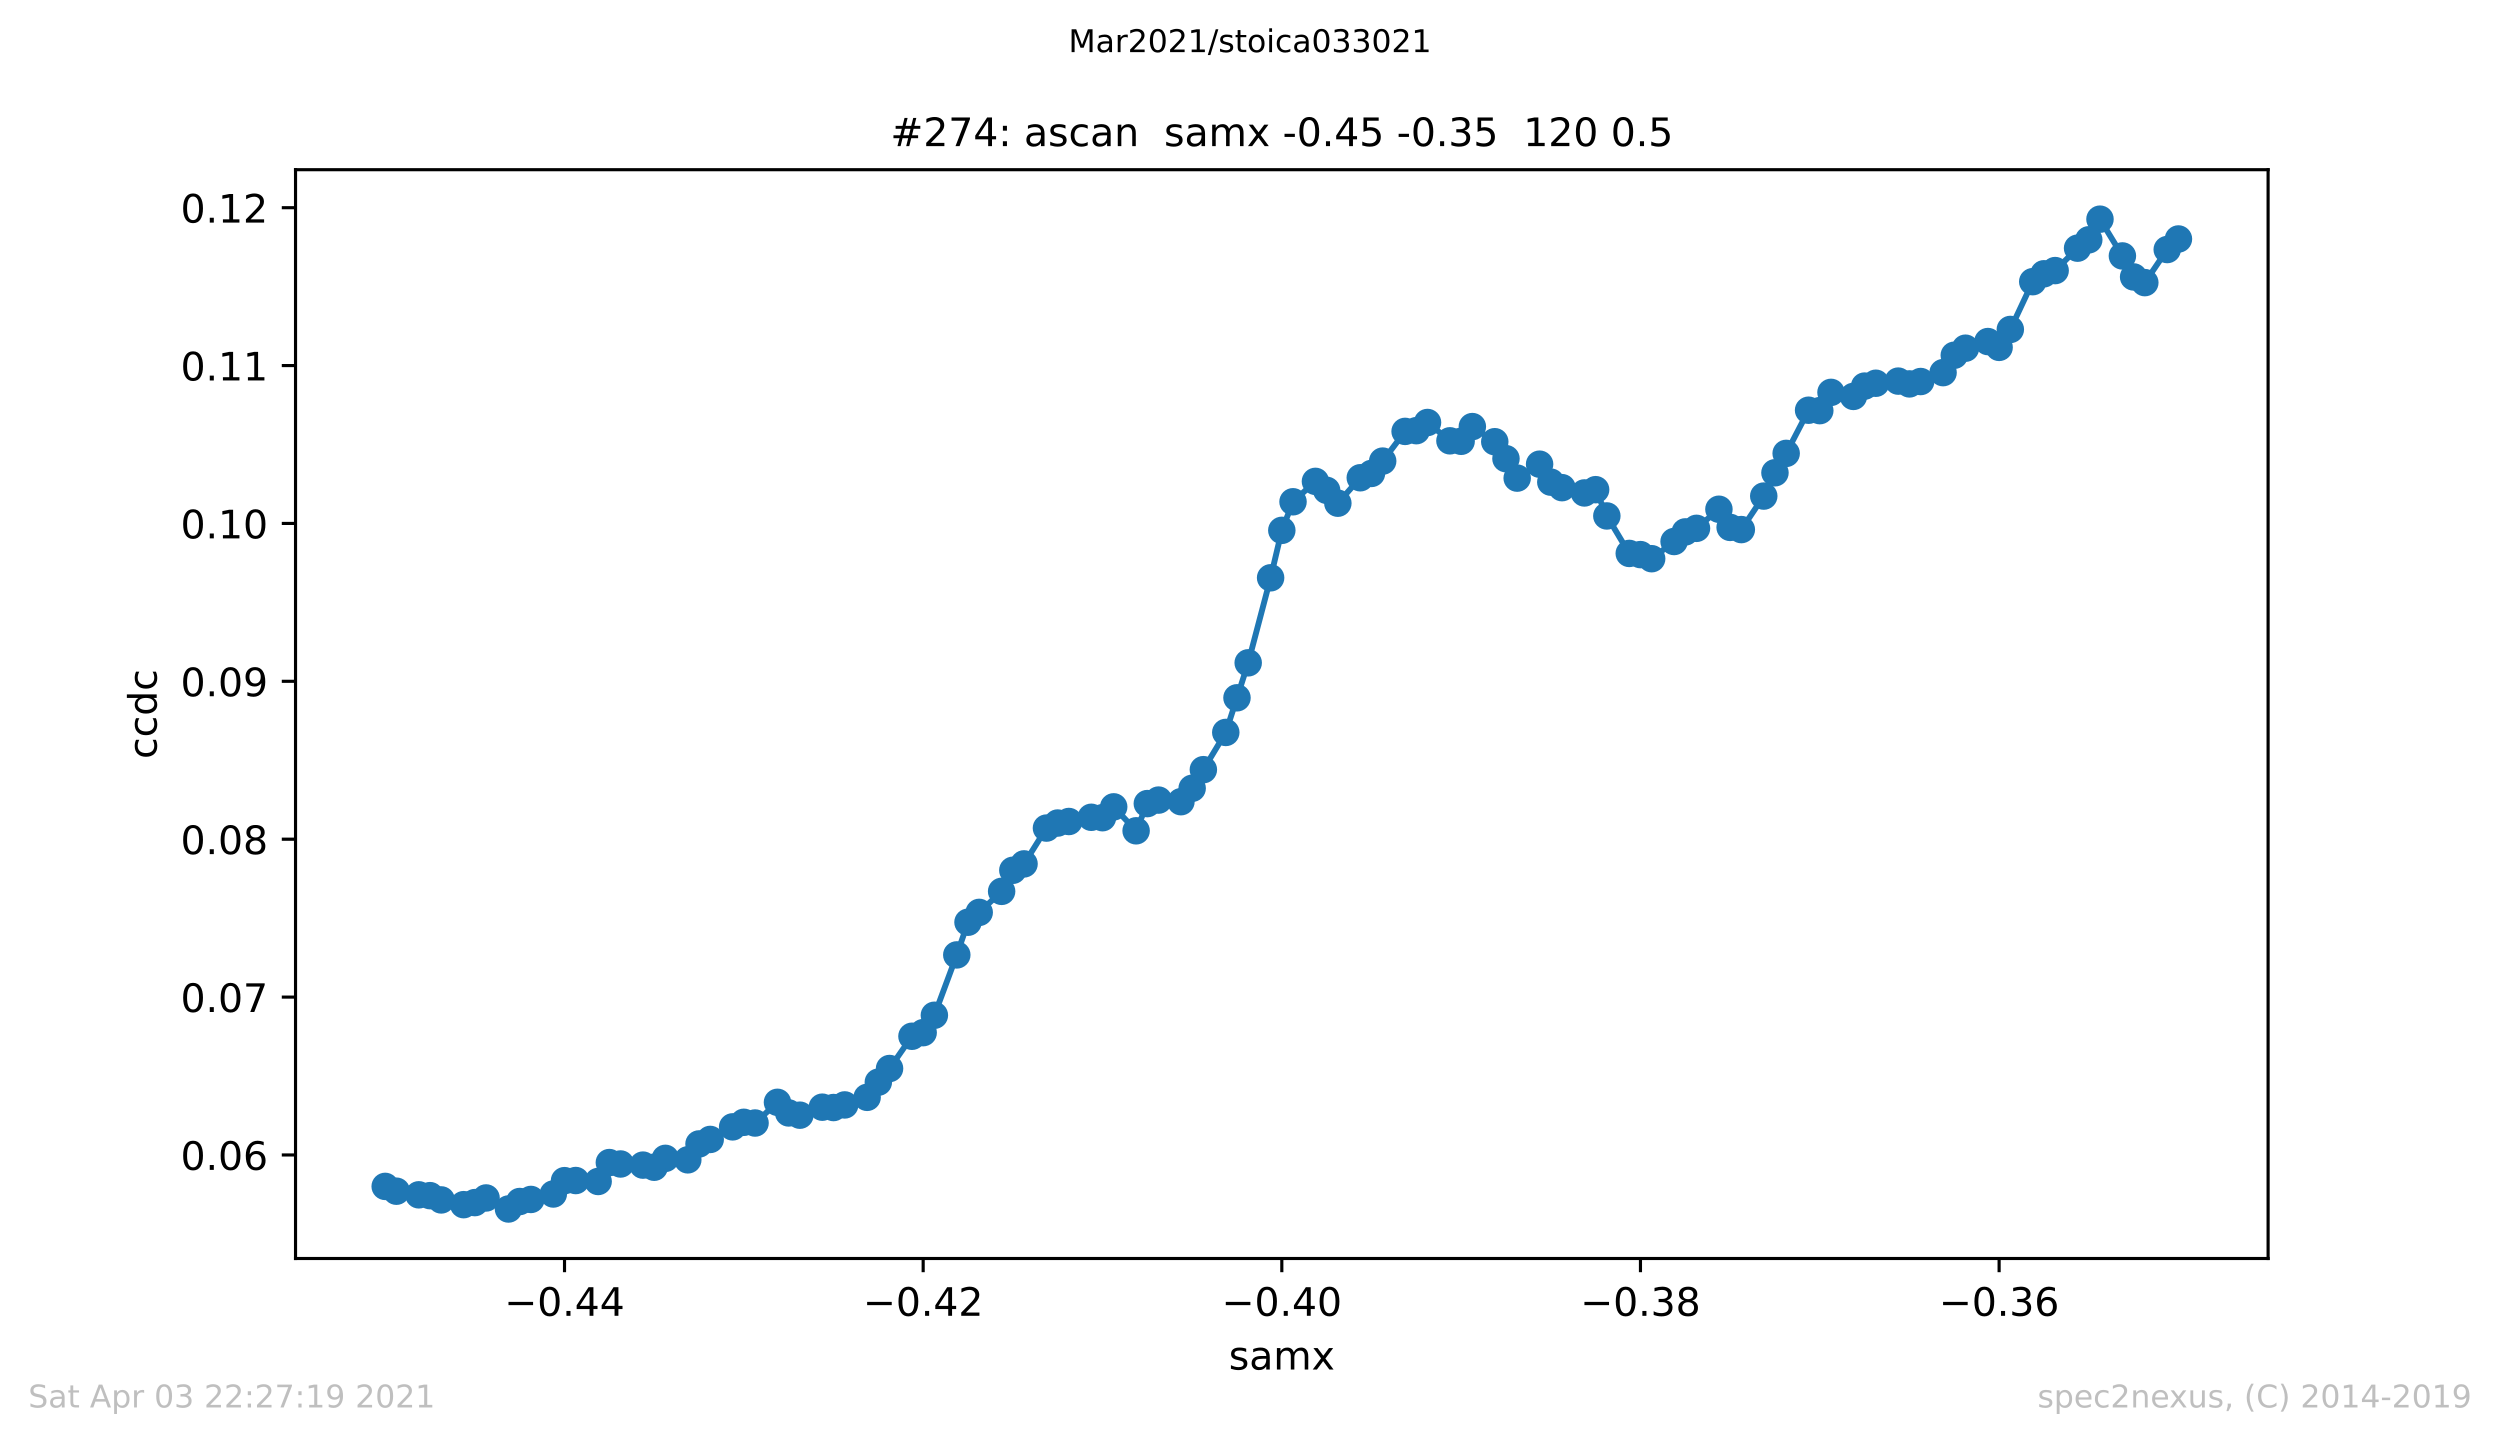 <?xml version="1.0" encoding="utf-8" standalone="no"?>
<!DOCTYPE svg PUBLIC "-//W3C//DTD SVG 1.1//EN"
  "http://www.w3.org/Graphics/SVG/1.1/DTD/svg11.dtd">
<!-- Created with matplotlib (https://matplotlib.org/) -->
<svg height="367.2pt" version="1.1" viewBox="0 0 636.48 367.2" width="636.48pt" xmlns="http://www.w3.org/2000/svg" xmlns:xlink="http://www.w3.org/1999/xlink">
 <defs>
  <style type="text/css">*{stroke-linecap:butt;stroke-linejoin:round;}</style>
 </defs>
 <g id="figure_1">
  <g id="patch_1">
   <path d="M 0 367.2 
L 636.48 367.2 
L 636.48 0 
L 0 0 
z
" style="fill:#ffffff;"/>
  </g>
  <g id="axes_1">
   <g id="patch_2">
    <path d="M 75.24 320.4 
L 577.44 320.4 
L 577.44 43.2 
L 75.24 43.2 
z
" style="fill:#ffffff;"/>
   </g>
   <g id="matplotlib.axis_1">
    <g id="xtick_1">
     <g id="line2d_1">
      <defs>
       <path d="M 0 0 
L 0 3.5 
" id="m25c00788dc" style="stroke:#000000;stroke-width:0.8;"/>
      </defs>
      <g>
       <use style="stroke:#000000;stroke-width:0.8;" x="143.722" xlink:href="#m25c00788dc" y="320.4"/>
      </g>
     </g>
     <g id="text_1">
      <!-- −0.44 -->
      <g transform="translate(128.399 334.998)scale(0.1 -0.1)">
       <defs>
        <path d="M 10.594 35.5 
L 73.188 35.5 
L 73.188 27.203 
L 10.594 27.203 
z
" id="DejaVuSans-8722"/>
        <path d="M 31.781 66.406 
Q 24.172 66.406 20.328 58.906 
Q 16.5 51.422 16.5 36.375 
Q 16.5 21.391 20.328 13.891 
Q 24.172 6.391 31.781 6.391 
Q 39.453 6.391 43.281 13.891 
Q 47.125 21.391 47.125 36.375 
Q 47.125 51.422 43.281 58.906 
Q 39.453 66.406 31.781 66.406 
z
M 31.781 74.219 
Q 44.047 74.219 50.516 64.516 
Q 56.984 54.828 56.984 36.375 
Q 56.984 17.969 50.516 8.266 
Q 44.047 -1.422 31.781 -1.422 
Q 19.531 -1.422 13.062 8.266 
Q 6.594 17.969 6.594 36.375 
Q 6.594 54.828 13.062 64.516 
Q 19.531 74.219 31.781 74.219 
z
" id="DejaVuSans-48"/>
        <path d="M 10.688 12.406 
L 21 12.406 
L 21 0 
L 10.688 0 
z
" id="DejaVuSans-46"/>
        <path d="M 37.797 64.312 
L 12.891 25.391 
L 37.797 25.391 
z
M 35.203 72.906 
L 47.609 72.906 
L 47.609 25.391 
L 58.016 25.391 
L 58.016 17.188 
L 47.609 17.188 
L 47.609 0 
L 37.797 0 
L 37.797 17.188 
L 4.891 17.188 
L 4.891 26.703 
z
" id="DejaVuSans-52"/>
       </defs>
       <use xlink:href="#DejaVuSans-8722"/>
       <use x="83.789" xlink:href="#DejaVuSans-48"/>
       <use x="147.412" xlink:href="#DejaVuSans-46"/>
       <use x="179.199" xlink:href="#DejaVuSans-52"/>
       <use x="242.822" xlink:href="#DejaVuSans-52"/>
      </g>
     </g>
    </g>
    <g id="xtick_2">
     <g id="line2d_2">
      <g>
       <use style="stroke:#000000;stroke-width:0.8;" x="235.031" xlink:href="#m25c00788dc" y="320.4"/>
      </g>
     </g>
     <g id="text_2">
      <!-- −0.42 -->
      <g transform="translate(219.708 334.998)scale(0.1 -0.1)">
       <defs>
        <path d="M 19.188 8.297 
L 53.609 8.297 
L 53.609 0 
L 7.328 0 
L 7.328 8.297 
Q 12.938 14.109 22.625 23.891 
Q 32.328 33.688 34.812 36.531 
Q 39.547 41.844 41.422 45.531 
Q 43.312 49.219 43.312 52.781 
Q 43.312 58.594 39.234 62.25 
Q 35.156 65.922 28.609 65.922 
Q 23.969 65.922 18.812 64.312 
Q 13.672 62.703 7.812 59.422 
L 7.812 69.391 
Q 13.766 71.781 18.938 73 
Q 24.125 74.219 28.422 74.219 
Q 39.75 74.219 46.484 68.547 
Q 53.219 62.891 53.219 53.422 
Q 53.219 48.922 51.531 44.891 
Q 49.859 40.875 45.406 35.406 
Q 44.188 33.984 37.641 27.219 
Q 31.109 20.453 19.188 8.297 
z
" id="DejaVuSans-50"/>
       </defs>
       <use xlink:href="#DejaVuSans-8722"/>
       <use x="83.789" xlink:href="#DejaVuSans-48"/>
       <use x="147.412" xlink:href="#DejaVuSans-46"/>
       <use x="179.199" xlink:href="#DejaVuSans-52"/>
       <use x="242.822" xlink:href="#DejaVuSans-50"/>
      </g>
     </g>
    </g>
    <g id="xtick_3">
     <g id="line2d_3">
      <g>
       <use style="stroke:#000000;stroke-width:0.8;" x="326.34" xlink:href="#m25c00788dc" y="320.4"/>
      </g>
     </g>
     <g id="text_3">
      <!-- −0.40 -->
      <g transform="translate(311.017 334.998)scale(0.1 -0.1)">
       <use xlink:href="#DejaVuSans-8722"/>
       <use x="83.789" xlink:href="#DejaVuSans-48"/>
       <use x="147.412" xlink:href="#DejaVuSans-46"/>
       <use x="179.199" xlink:href="#DejaVuSans-52"/>
       <use x="242.822" xlink:href="#DejaVuSans-48"/>
      </g>
     </g>
    </g>
    <g id="xtick_4">
     <g id="line2d_4">
      <g>
       <use style="stroke:#000000;stroke-width:0.8;" x="417.649" xlink:href="#m25c00788dc" y="320.4"/>
      </g>
     </g>
     <g id="text_4">
      <!-- −0.38 -->
      <g transform="translate(402.326 334.998)scale(0.1 -0.1)">
       <defs>
        <path d="M 40.578 39.312 
Q 47.656 37.797 51.625 33 
Q 55.609 28.219 55.609 21.188 
Q 55.609 10.406 48.188 4.484 
Q 40.766 -1.422 27.094 -1.422 
Q 22.516 -1.422 17.656 -0.516 
Q 12.797 0.391 7.625 2.203 
L 7.625 11.719 
Q 11.719 9.328 16.594 8.109 
Q 21.484 6.891 26.812 6.891 
Q 36.078 6.891 40.938 10.547 
Q 45.797 14.203 45.797 21.188 
Q 45.797 27.641 41.281 31.266 
Q 36.766 34.906 28.719 34.906 
L 20.219 34.906 
L 20.219 43.016 
L 29.109 43.016 
Q 36.375 43.016 40.234 45.922 
Q 44.094 48.828 44.094 54.297 
Q 44.094 59.906 40.109 62.906 
Q 36.141 65.922 28.719 65.922 
Q 24.656 65.922 20.016 65.031 
Q 15.375 64.156 9.812 62.312 
L 9.812 71.094 
Q 15.438 72.656 20.344 73.438 
Q 25.25 74.219 29.594 74.219 
Q 40.828 74.219 47.359 69.109 
Q 53.906 64.016 53.906 55.328 
Q 53.906 49.266 50.438 45.094 
Q 46.969 40.922 40.578 39.312 
z
" id="DejaVuSans-51"/>
        <path d="M 31.781 34.625 
Q 24.75 34.625 20.719 30.859 
Q 16.703 27.094 16.703 20.516 
Q 16.703 13.922 20.719 10.156 
Q 24.75 6.391 31.781 6.391 
Q 38.812 6.391 42.859 10.172 
Q 46.922 13.969 46.922 20.516 
Q 46.922 27.094 42.891 30.859 
Q 38.875 34.625 31.781 34.625 
z
M 21.922 38.812 
Q 15.578 40.375 12.031 44.719 
Q 8.5 49.078 8.5 55.328 
Q 8.5 64.062 14.719 69.141 
Q 20.953 74.219 31.781 74.219 
Q 42.672 74.219 48.875 69.141 
Q 55.078 64.062 55.078 55.328 
Q 55.078 49.078 51.531 44.719 
Q 48 40.375 41.703 38.812 
Q 48.828 37.156 52.797 32.312 
Q 56.781 27.484 56.781 20.516 
Q 56.781 9.906 50.312 4.234 
Q 43.844 -1.422 31.781 -1.422 
Q 19.734 -1.422 13.25 4.234 
Q 6.781 9.906 6.781 20.516 
Q 6.781 27.484 10.781 32.312 
Q 14.797 37.156 21.922 38.812 
z
M 18.312 54.391 
Q 18.312 48.734 21.844 45.562 
Q 25.391 42.391 31.781 42.391 
Q 38.141 42.391 41.719 45.562 
Q 45.312 48.734 45.312 54.391 
Q 45.312 60.062 41.719 63.234 
Q 38.141 66.406 31.781 66.406 
Q 25.391 66.406 21.844 63.234 
Q 18.312 60.062 18.312 54.391 
z
" id="DejaVuSans-56"/>
       </defs>
       <use xlink:href="#DejaVuSans-8722"/>
       <use x="83.789" xlink:href="#DejaVuSans-48"/>
       <use x="147.412" xlink:href="#DejaVuSans-46"/>
       <use x="179.199" xlink:href="#DejaVuSans-51"/>
       <use x="242.822" xlink:href="#DejaVuSans-56"/>
      </g>
     </g>
    </g>
    <g id="xtick_5">
     <g id="line2d_5">
      <g>
       <use style="stroke:#000000;stroke-width:0.8;" x="508.958" xlink:href="#m25c00788dc" y="320.4"/>
      </g>
     </g>
     <g id="text_5">
      <!-- −0.36 -->
      <g transform="translate(493.636 334.998)scale(0.1 -0.1)">
       <defs>
        <path d="M 33.016 40.375 
Q 26.375 40.375 22.484 35.828 
Q 18.609 31.297 18.609 23.391 
Q 18.609 15.531 22.484 10.953 
Q 26.375 6.391 33.016 6.391 
Q 39.656 6.391 43.531 10.953 
Q 47.406 15.531 47.406 23.391 
Q 47.406 31.297 43.531 35.828 
Q 39.656 40.375 33.016 40.375 
z
M 52.594 71.297 
L 52.594 62.312 
Q 48.875 64.062 45.094 64.984 
Q 41.312 65.922 37.594 65.922 
Q 27.828 65.922 22.672 59.328 
Q 17.531 52.734 16.797 39.406 
Q 19.672 43.656 24.016 45.922 
Q 28.375 48.188 33.594 48.188 
Q 44.578 48.188 50.953 41.516 
Q 57.328 34.859 57.328 23.391 
Q 57.328 12.156 50.688 5.359 
Q 44.047 -1.422 33.016 -1.422 
Q 20.359 -1.422 13.672 8.266 
Q 6.984 17.969 6.984 36.375 
Q 6.984 53.656 15.188 63.938 
Q 23.391 74.219 37.203 74.219 
Q 40.922 74.219 44.703 73.484 
Q 48.484 72.75 52.594 71.297 
z
" id="DejaVuSans-54"/>
       </defs>
       <use xlink:href="#DejaVuSans-8722"/>
       <use x="83.789" xlink:href="#DejaVuSans-48"/>
       <use x="147.412" xlink:href="#DejaVuSans-46"/>
       <use x="179.199" xlink:href="#DejaVuSans-51"/>
       <use x="242.822" xlink:href="#DejaVuSans-54"/>
      </g>
     </g>
    </g>
    <g id="text_6">
     <!-- samx -->
     <g transform="translate(312.842 348.677)scale(0.1 -0.1)">
      <defs>
       <path d="M 44.281 53.078 
L 44.281 44.578 
Q 40.484 46.531 36.375 47.5 
Q 32.281 48.484 27.875 48.484 
Q 21.188 48.484 17.844 46.438 
Q 14.5 44.391 14.5 40.281 
Q 14.5 37.156 16.891 35.375 
Q 19.281 33.594 26.516 31.984 
L 29.594 31.297 
Q 39.156 29.25 43.188 25.516 
Q 47.219 21.781 47.219 15.094 
Q 47.219 7.469 41.188 3.016 
Q 35.156 -1.422 24.609 -1.422 
Q 20.219 -1.422 15.453 -0.562 
Q 10.688 0.297 5.422 2 
L 5.422 11.281 
Q 10.406 8.688 15.234 7.391 
Q 20.062 6.109 24.812 6.109 
Q 31.156 6.109 34.562 8.281 
Q 37.984 10.453 37.984 14.406 
Q 37.984 18.062 35.516 20.016 
Q 33.062 21.969 24.703 23.781 
L 21.578 24.516 
Q 13.234 26.266 9.516 29.906 
Q 5.812 33.547 5.812 39.891 
Q 5.812 47.609 11.281 51.797 
Q 16.75 56 26.812 56 
Q 31.781 56 36.172 55.266 
Q 40.578 54.547 44.281 53.078 
z
" id="DejaVuSans-115"/>
       <path d="M 34.281 27.484 
Q 23.391 27.484 19.188 25 
Q 14.984 22.516 14.984 16.5 
Q 14.984 11.719 18.141 8.906 
Q 21.297 6.109 26.703 6.109 
Q 34.188 6.109 38.703 11.406 
Q 43.219 16.703 43.219 25.484 
L 43.219 27.484 
z
M 52.203 31.203 
L 52.203 0 
L 43.219 0 
L 43.219 8.297 
Q 40.141 3.328 35.547 0.953 
Q 30.953 -1.422 24.312 -1.422 
Q 15.922 -1.422 10.953 3.297 
Q 6 8.016 6 15.922 
Q 6 25.141 12.172 29.828 
Q 18.359 34.516 30.609 34.516 
L 43.219 34.516 
L 43.219 35.406 
Q 43.219 41.609 39.141 45 
Q 35.062 48.391 27.688 48.391 
Q 23 48.391 18.547 47.266 
Q 14.109 46.141 10.016 43.891 
L 10.016 52.203 
Q 14.938 54.109 19.578 55.047 
Q 24.219 56 28.609 56 
Q 40.484 56 46.344 49.844 
Q 52.203 43.703 52.203 31.203 
z
" id="DejaVuSans-97"/>
       <path d="M 52 44.188 
Q 55.375 50.25 60.062 53.125 
Q 64.75 56 71.094 56 
Q 79.641 56 84.281 50.016 
Q 88.922 44.047 88.922 33.016 
L 88.922 0 
L 79.891 0 
L 79.891 32.719 
Q 79.891 40.578 77.094 44.375 
Q 74.312 48.188 68.609 48.188 
Q 61.625 48.188 57.562 43.547 
Q 53.516 38.922 53.516 30.906 
L 53.516 0 
L 44.484 0 
L 44.484 32.719 
Q 44.484 40.625 41.703 44.406 
Q 38.922 48.188 33.109 48.188 
Q 26.219 48.188 22.156 43.531 
Q 18.109 38.875 18.109 30.906 
L 18.109 0 
L 9.078 0 
L 9.078 54.688 
L 18.109 54.688 
L 18.109 46.188 
Q 21.188 51.219 25.484 53.609 
Q 29.781 56 35.688 56 
Q 41.656 56 45.828 52.969 
Q 50 49.953 52 44.188 
z
" id="DejaVuSans-109"/>
       <path d="M 54.891 54.688 
L 35.109 28.078 
L 55.906 0 
L 45.312 0 
L 29.391 21.484 
L 13.484 0 
L 2.875 0 
L 24.125 28.609 
L 4.688 54.688 
L 15.281 54.688 
L 29.781 35.203 
L 44.281 54.688 
z
" id="DejaVuSans-120"/>
      </defs>
      <use xlink:href="#DejaVuSans-115"/>
      <use x="52.1" xlink:href="#DejaVuSans-97"/>
      <use x="113.379" xlink:href="#DejaVuSans-109"/>
      <use x="210.791" xlink:href="#DejaVuSans-120"/>
     </g>
    </g>
   </g>
   <g id="matplotlib.axis_2">
    <g id="ytick_1">
     <g id="line2d_6">
      <defs>
       <path d="M 0 0 
L -3.5 0 
" id="m4136cb9b79" style="stroke:#000000;stroke-width:0.8;"/>
      </defs>
      <g>
       <use style="stroke:#000000;stroke-width:0.8;" x="75.24" xlink:href="#m4136cb9b79" y="294.042"/>
      </g>
     </g>
     <g id="text_7">
      <!-- 0.06 -->
      <g transform="translate(45.974 297.841)scale(0.1 -0.1)">
       <use xlink:href="#DejaVuSans-48"/>
       <use x="63.623" xlink:href="#DejaVuSans-46"/>
       <use x="95.41" xlink:href="#DejaVuSans-48"/>
       <use x="159.033" xlink:href="#DejaVuSans-54"/>
      </g>
     </g>
    </g>
    <g id="ytick_2">
     <g id="line2d_7">
      <g>
       <use style="stroke:#000000;stroke-width:0.8;" x="75.24" xlink:href="#m4136cb9b79" y="253.848"/>
      </g>
     </g>
     <g id="text_8">
      <!-- 0.07 -->
      <g transform="translate(45.974 257.647)scale(0.1 -0.1)">
       <defs>
        <path d="M 8.203 72.906 
L 55.078 72.906 
L 55.078 68.703 
L 28.609 0 
L 18.312 0 
L 43.219 64.594 
L 8.203 64.594 
z
" id="DejaVuSans-55"/>
       </defs>
       <use xlink:href="#DejaVuSans-48"/>
       <use x="63.623" xlink:href="#DejaVuSans-46"/>
       <use x="95.41" xlink:href="#DejaVuSans-48"/>
       <use x="159.033" xlink:href="#DejaVuSans-55"/>
      </g>
     </g>
    </g>
    <g id="ytick_3">
     <g id="line2d_8">
      <g>
       <use style="stroke:#000000;stroke-width:0.8;" x="75.24" xlink:href="#m4136cb9b79" y="213.653"/>
      </g>
     </g>
     <g id="text_9">
      <!-- 0.08 -->
      <g transform="translate(45.974 217.452)scale(0.1 -0.1)">
       <use xlink:href="#DejaVuSans-48"/>
       <use x="63.623" xlink:href="#DejaVuSans-46"/>
       <use x="95.41" xlink:href="#DejaVuSans-48"/>
       <use x="159.033" xlink:href="#DejaVuSans-56"/>
      </g>
     </g>
    </g>
    <g id="ytick_4">
     <g id="line2d_9">
      <g>
       <use style="stroke:#000000;stroke-width:0.8;" x="75.24" xlink:href="#m4136cb9b79" y="173.459"/>
      </g>
     </g>
     <g id="text_10">
      <!-- 0.09 -->
      <g transform="translate(45.974 177.258)scale(0.1 -0.1)">
       <defs>
        <path d="M 10.984 1.516 
L 10.984 10.5 
Q 14.703 8.734 18.5 7.812 
Q 22.312 6.891 25.984 6.891 
Q 35.75 6.891 40.891 13.453 
Q 46.047 20.016 46.781 33.406 
Q 43.953 29.203 39.594 26.953 
Q 35.25 24.703 29.984 24.703 
Q 19.047 24.703 12.672 31.312 
Q 6.297 37.938 6.297 49.422 
Q 6.297 60.641 12.938 67.422 
Q 19.578 74.219 30.609 74.219 
Q 43.266 74.219 49.922 64.516 
Q 56.594 54.828 56.594 36.375 
Q 56.594 19.141 48.406 8.859 
Q 40.234 -1.422 26.422 -1.422 
Q 22.703 -1.422 18.891 -0.688 
Q 15.094 0.047 10.984 1.516 
z
M 30.609 32.422 
Q 37.25 32.422 41.125 36.953 
Q 45.016 41.5 45.016 49.422 
Q 45.016 57.281 41.125 61.844 
Q 37.25 66.406 30.609 66.406 
Q 23.969 66.406 20.094 61.844 
Q 16.219 57.281 16.219 49.422 
Q 16.219 41.5 20.094 36.953 
Q 23.969 32.422 30.609 32.422 
z
" id="DejaVuSans-57"/>
       </defs>
       <use xlink:href="#DejaVuSans-48"/>
       <use x="63.623" xlink:href="#DejaVuSans-46"/>
       <use x="95.41" xlink:href="#DejaVuSans-48"/>
       <use x="159.033" xlink:href="#DejaVuSans-57"/>
      </g>
     </g>
    </g>
    <g id="ytick_5">
     <g id="line2d_10">
      <g>
       <use style="stroke:#000000;stroke-width:0.8;" x="75.24" xlink:href="#m4136cb9b79" y="133.264"/>
      </g>
     </g>
     <g id="text_11">
      <!-- 0.10 -->
      <g transform="translate(45.974 137.064)scale(0.1 -0.1)">
       <defs>
        <path d="M 12.406 8.297 
L 28.516 8.297 
L 28.516 63.922 
L 10.984 60.406 
L 10.984 69.391 
L 28.422 72.906 
L 38.281 72.906 
L 38.281 8.297 
L 54.391 8.297 
L 54.391 0 
L 12.406 0 
z
" id="DejaVuSans-49"/>
       </defs>
       <use xlink:href="#DejaVuSans-48"/>
       <use x="63.623" xlink:href="#DejaVuSans-46"/>
       <use x="95.41" xlink:href="#DejaVuSans-49"/>
       <use x="159.033" xlink:href="#DejaVuSans-48"/>
      </g>
     </g>
    </g>
    <g id="ytick_6">
     <g id="line2d_11">
      <g>
       <use style="stroke:#000000;stroke-width:0.8;" x="75.24" xlink:href="#m4136cb9b79" y="93.07"/>
      </g>
     </g>
     <g id="text_12">
      <!-- 0.11 -->
      <g transform="translate(45.974 96.869)scale(0.1 -0.1)">
       <use xlink:href="#DejaVuSans-48"/>
       <use x="63.623" xlink:href="#DejaVuSans-46"/>
       <use x="95.41" xlink:href="#DejaVuSans-49"/>
       <use x="159.033" xlink:href="#DejaVuSans-49"/>
      </g>
     </g>
    </g>
    <g id="ytick_7">
     <g id="line2d_12">
      <g>
       <use style="stroke:#000000;stroke-width:0.8;" x="75.24" xlink:href="#m4136cb9b79" y="52.876"/>
      </g>
     </g>
     <g id="text_13">
      <!-- 0.12 -->
      <g transform="translate(45.974 56.675)scale(0.1 -0.1)">
       <use xlink:href="#DejaVuSans-48"/>
       <use x="63.623" xlink:href="#DejaVuSans-46"/>
       <use x="95.41" xlink:href="#DejaVuSans-49"/>
       <use x="159.033" xlink:href="#DejaVuSans-50"/>
      </g>
     </g>
    </g>
    <g id="text_14">
     <!-- ccdc -->
     <g transform="translate(39.895 193.222)rotate(-90)scale(0.1 -0.1)">
      <defs>
       <path d="M 48.781 52.594 
L 48.781 44.188 
Q 44.969 46.297 41.141 47.344 
Q 37.312 48.391 33.406 48.391 
Q 24.656 48.391 19.812 42.844 
Q 14.984 37.312 14.984 27.297 
Q 14.984 17.281 19.812 11.734 
Q 24.656 6.203 33.406 6.203 
Q 37.312 6.203 41.141 7.25 
Q 44.969 8.297 48.781 10.406 
L 48.781 2.094 
Q 45.016 0.344 40.984 -0.531 
Q 36.969 -1.422 32.422 -1.422 
Q 20.062 -1.422 12.781 6.344 
Q 5.516 14.109 5.516 27.297 
Q 5.516 40.672 12.859 48.328 
Q 20.219 56 33.016 56 
Q 37.156 56 41.109 55.141 
Q 45.062 54.297 48.781 52.594 
z
" id="DejaVuSans-99"/>
       <path d="M 45.406 46.391 
L 45.406 75.984 
L 54.391 75.984 
L 54.391 0 
L 45.406 0 
L 45.406 8.203 
Q 42.578 3.328 38.25 0.953 
Q 33.938 -1.422 27.875 -1.422 
Q 17.969 -1.422 11.734 6.484 
Q 5.516 14.406 5.516 27.297 
Q 5.516 40.188 11.734 48.094 
Q 17.969 56 27.875 56 
Q 33.938 56 38.25 53.625 
Q 42.578 51.266 45.406 46.391 
z
M 14.797 27.297 
Q 14.797 17.391 18.875 11.75 
Q 22.953 6.109 30.078 6.109 
Q 37.203 6.109 41.297 11.75 
Q 45.406 17.391 45.406 27.297 
Q 45.406 37.203 41.297 42.844 
Q 37.203 48.484 30.078 48.484 
Q 22.953 48.484 18.875 42.844 
Q 14.797 37.203 14.797 27.297 
z
" id="DejaVuSans-100"/>
      </defs>
      <use xlink:href="#DejaVuSans-99"/>
      <use x="54.98" xlink:href="#DejaVuSans-99"/>
      <use x="109.961" xlink:href="#DejaVuSans-100"/>
      <use x="173.438" xlink:href="#DejaVuSans-99"/>
     </g>
    </g>
   </g>
   <g id="line2d_13">
    <path clip-path="url(#paddb40b9f1)" d="M 98.067 302.048 
L 100.921 303.271 
L 106.627 304.192 
L 109.481 304.403 
L 112.334 305.49 
L 118.041 306.698 
L 120.895 306.17 
L 123.748 304.992 
L 129.455 307.8 
L 132.308 305.898 
L 135.162 305.37 
L 140.868 303.981 
L 143.722 300.584 
L 146.575 300.554 
L 152.282 300.795 
L 155.135 295.98 
L 157.989 296.342 
L 163.696 296.629 
L 166.549 297.172 
L 169.403 294.908 
L 175.109 295.285 
L 177.963 291.24 
L 180.816 290.092 
L 186.523 286.892 
L 189.376 285.729 
L 192.23 285.911 
L 197.937 280.642 
L 200.79 283.344 
L 203.643 283.918 
L 209.35 281.88 
L 212.204 281.97 
L 215.057 281.306 
L 220.764 279.374 
L 223.617 275.509 
L 226.471 272.037 
L 232.178 263.825 
L 235.031 262.904 
L 237.884 258.481 
L 243.591 243.113 
L 246.445 234.795 
L 249.298 232.289 
L 255.005 226.93 
L 257.858 221.571 
L 260.712 219.94 
L 266.418 210.822 
L 269.272 209.539 
L 272.125 209.147 
L 277.832 208.075 
L 280.685 208.181 
L 283.539 205.418 
L 289.246 211.517 
L 292.099 204.588 
L 294.952 203.697 
L 300.659 204.105 
L 303.513 200.693 
L 306.366 195.953 
L 312.073 186.472 
L 314.926 177.656 
L 317.78 168.749 
L 323.487 147.102 
L 326.34 135.025 
L 329.193 127.748 
L 334.9 122.555 
L 337.754 124.835 
L 340.607 128.111 
L 346.314 121.634 
L 349.167 120.532 
L 352.021 117.392 
L 357.728 109.829 
L 360.581 109.648 
L 363.434 107.565 
L 369.141 112.229 
L 371.995 112.35 
L 374.848 108.606 
L 380.555 112.456 
L 383.408 116.773 
L 386.262 121.725 
L 391.968 118.177 
L 394.822 122.751 
L 397.675 124.155 
L 403.382 125.499 
L 406.235 124.669 
L 409.089 131.356 
L 414.796 140.897 
L 417.649 141.199 
L 420.502 142.241 
L 426.209 137.863 
L 429.063 135.417 
L 431.916 134.511 
L 437.623 129.65 
L 440.476 134.27 
L 443.33 134.828 
L 449.037 126.299 
L 451.89 120.366 
L 454.743 115.43 
L 460.45 104.44 
L 463.304 104.545 
L 466.157 99.896 
L 471.864 100.922 
L 474.717 98.296 
L 477.571 97.571 
L 483.277 97.028 
L 486.131 97.737 
L 488.984 97.133 
L 494.691 94.869 
L 497.545 90.446 
L 500.398 88.649 
L 506.105 86.958 
L 508.958 88.438 
L 511.812 83.879 
L 517.518 71.711 
L 520.372 69.704 
L 523.225 68.888 
L 528.932 63.182 
L 531.785 61.053 
L 534.639 55.8 
L 540.346 65.16 
L 543.199 70.504 
L 546.053 71.953 
L 551.759 63.529 
L 554.613 60.842 
" style="fill:none;stroke:#1f77b4;stroke-linecap:square;stroke-width:1.5;"/>
    <defs>
     <path d="M 0 3 
C 0.796 3 1.559 2.684 2.121 2.121 
C 2.684 1.559 3 0.796 3 0 
C 3 -0.796 2.684 -1.559 2.121 -2.121 
C 1.559 -2.684 0.796 -3 0 -3 
C -0.796 -3 -1.559 -2.684 -2.121 -2.121 
C -2.684 -1.559 -3 -0.796 -3 0 
C -3 0.796 -2.684 1.559 -2.121 2.121 
C -1.559 2.684 -0.796 3 0 3 
z
" id="m37b7e82d33" style="stroke:#1f77b4;"/>
    </defs>
    <g clip-path="url(#paddb40b9f1)">
     <use style="fill:#1f77b4;stroke:#1f77b4;" x="98.067" xlink:href="#m37b7e82d33" y="302.048"/>
     <use style="fill:#1f77b4;stroke:#1f77b4;" x="100.921" xlink:href="#m37b7e82d33" y="303.271"/>
     <use style="fill:#1f77b4;stroke:#1f77b4;" x="106.627" xlink:href="#m37b7e82d33" y="304.192"/>
     <use style="fill:#1f77b4;stroke:#1f77b4;" x="109.481" xlink:href="#m37b7e82d33" y="304.403"/>
     <use style="fill:#1f77b4;stroke:#1f77b4;" x="112.334" xlink:href="#m37b7e82d33" y="305.49"/>
     <use style="fill:#1f77b4;stroke:#1f77b4;" x="118.041" xlink:href="#m37b7e82d33" y="306.698"/>
     <use style="fill:#1f77b4;stroke:#1f77b4;" x="120.895" xlink:href="#m37b7e82d33" y="306.17"/>
     <use style="fill:#1f77b4;stroke:#1f77b4;" x="123.748" xlink:href="#m37b7e82d33" y="304.992"/>
     <use style="fill:#1f77b4;stroke:#1f77b4;" x="129.455" xlink:href="#m37b7e82d33" y="307.8"/>
     <use style="fill:#1f77b4;stroke:#1f77b4;" x="132.308" xlink:href="#m37b7e82d33" y="305.898"/>
     <use style="fill:#1f77b4;stroke:#1f77b4;" x="135.162" xlink:href="#m37b7e82d33" y="305.37"/>
     <use style="fill:#1f77b4;stroke:#1f77b4;" x="140.868" xlink:href="#m37b7e82d33" y="303.981"/>
     <use style="fill:#1f77b4;stroke:#1f77b4;" x="143.722" xlink:href="#m37b7e82d33" y="300.584"/>
     <use style="fill:#1f77b4;stroke:#1f77b4;" x="146.575" xlink:href="#m37b7e82d33" y="300.554"/>
     <use style="fill:#1f77b4;stroke:#1f77b4;" x="152.282" xlink:href="#m37b7e82d33" y="300.795"/>
     <use style="fill:#1f77b4;stroke:#1f77b4;" x="155.135" xlink:href="#m37b7e82d33" y="295.98"/>
     <use style="fill:#1f77b4;stroke:#1f77b4;" x="157.989" xlink:href="#m37b7e82d33" y="296.342"/>
     <use style="fill:#1f77b4;stroke:#1f77b4;" x="163.696" xlink:href="#m37b7e82d33" y="296.629"/>
     <use style="fill:#1f77b4;stroke:#1f77b4;" x="166.549" xlink:href="#m37b7e82d33" y="297.172"/>
     <use style="fill:#1f77b4;stroke:#1f77b4;" x="169.403" xlink:href="#m37b7e82d33" y="294.908"/>
     <use style="fill:#1f77b4;stroke:#1f77b4;" x="175.109" xlink:href="#m37b7e82d33" y="295.285"/>
     <use style="fill:#1f77b4;stroke:#1f77b4;" x="177.963" xlink:href="#m37b7e82d33" y="291.24"/>
     <use style="fill:#1f77b4;stroke:#1f77b4;" x="180.816" xlink:href="#m37b7e82d33" y="290.092"/>
     <use style="fill:#1f77b4;stroke:#1f77b4;" x="186.523" xlink:href="#m37b7e82d33" y="286.892"/>
     <use style="fill:#1f77b4;stroke:#1f77b4;" x="189.376" xlink:href="#m37b7e82d33" y="285.729"/>
     <use style="fill:#1f77b4;stroke:#1f77b4;" x="192.23" xlink:href="#m37b7e82d33" y="285.911"/>
     <use style="fill:#1f77b4;stroke:#1f77b4;" x="197.937" xlink:href="#m37b7e82d33" y="280.642"/>
     <use style="fill:#1f77b4;stroke:#1f77b4;" x="200.79" xlink:href="#m37b7e82d33" y="283.344"/>
     <use style="fill:#1f77b4;stroke:#1f77b4;" x="203.643" xlink:href="#m37b7e82d33" y="283.918"/>
     <use style="fill:#1f77b4;stroke:#1f77b4;" x="209.35" xlink:href="#m37b7e82d33" y="281.88"/>
     <use style="fill:#1f77b4;stroke:#1f77b4;" x="212.204" xlink:href="#m37b7e82d33" y="281.97"/>
     <use style="fill:#1f77b4;stroke:#1f77b4;" x="215.057" xlink:href="#m37b7e82d33" y="281.306"/>
     <use style="fill:#1f77b4;stroke:#1f77b4;" x="220.764" xlink:href="#m37b7e82d33" y="279.374"/>
     <use style="fill:#1f77b4;stroke:#1f77b4;" x="223.617" xlink:href="#m37b7e82d33" y="275.509"/>
     <use style="fill:#1f77b4;stroke:#1f77b4;" x="226.471" xlink:href="#m37b7e82d33" y="272.037"/>
     <use style="fill:#1f77b4;stroke:#1f77b4;" x="232.178" xlink:href="#m37b7e82d33" y="263.825"/>
     <use style="fill:#1f77b4;stroke:#1f77b4;" x="235.031" xlink:href="#m37b7e82d33" y="262.904"/>
     <use style="fill:#1f77b4;stroke:#1f77b4;" x="237.884" xlink:href="#m37b7e82d33" y="258.481"/>
     <use style="fill:#1f77b4;stroke:#1f77b4;" x="243.591" xlink:href="#m37b7e82d33" y="243.113"/>
     <use style="fill:#1f77b4;stroke:#1f77b4;" x="246.445" xlink:href="#m37b7e82d33" y="234.795"/>
     <use style="fill:#1f77b4;stroke:#1f77b4;" x="249.298" xlink:href="#m37b7e82d33" y="232.289"/>
     <use style="fill:#1f77b4;stroke:#1f77b4;" x="255.005" xlink:href="#m37b7e82d33" y="226.93"/>
     <use style="fill:#1f77b4;stroke:#1f77b4;" x="257.858" xlink:href="#m37b7e82d33" y="221.571"/>
     <use style="fill:#1f77b4;stroke:#1f77b4;" x="260.712" xlink:href="#m37b7e82d33" y="219.94"/>
     <use style="fill:#1f77b4;stroke:#1f77b4;" x="266.418" xlink:href="#m37b7e82d33" y="210.822"/>
     <use style="fill:#1f77b4;stroke:#1f77b4;" x="269.272" xlink:href="#m37b7e82d33" y="209.539"/>
     <use style="fill:#1f77b4;stroke:#1f77b4;" x="272.125" xlink:href="#m37b7e82d33" y="209.147"/>
     <use style="fill:#1f77b4;stroke:#1f77b4;" x="277.832" xlink:href="#m37b7e82d33" y="208.075"/>
     <use style="fill:#1f77b4;stroke:#1f77b4;" x="280.685" xlink:href="#m37b7e82d33" y="208.181"/>
     <use style="fill:#1f77b4;stroke:#1f77b4;" x="283.539" xlink:href="#m37b7e82d33" y="205.418"/>
     <use style="fill:#1f77b4;stroke:#1f77b4;" x="289.246" xlink:href="#m37b7e82d33" y="211.517"/>
     <use style="fill:#1f77b4;stroke:#1f77b4;" x="292.099" xlink:href="#m37b7e82d33" y="204.588"/>
     <use style="fill:#1f77b4;stroke:#1f77b4;" x="294.952" xlink:href="#m37b7e82d33" y="203.697"/>
     <use style="fill:#1f77b4;stroke:#1f77b4;" x="300.659" xlink:href="#m37b7e82d33" y="204.105"/>
     <use style="fill:#1f77b4;stroke:#1f77b4;" x="303.513" xlink:href="#m37b7e82d33" y="200.693"/>
     <use style="fill:#1f77b4;stroke:#1f77b4;" x="306.366" xlink:href="#m37b7e82d33" y="195.953"/>
     <use style="fill:#1f77b4;stroke:#1f77b4;" x="312.073" xlink:href="#m37b7e82d33" y="186.472"/>
     <use style="fill:#1f77b4;stroke:#1f77b4;" x="314.926" xlink:href="#m37b7e82d33" y="177.656"/>
     <use style="fill:#1f77b4;stroke:#1f77b4;" x="317.78" xlink:href="#m37b7e82d33" y="168.749"/>
     <use style="fill:#1f77b4;stroke:#1f77b4;" x="323.487" xlink:href="#m37b7e82d33" y="147.102"/>
     <use style="fill:#1f77b4;stroke:#1f77b4;" x="326.34" xlink:href="#m37b7e82d33" y="135.025"/>
     <use style="fill:#1f77b4;stroke:#1f77b4;" x="329.193" xlink:href="#m37b7e82d33" y="127.748"/>
     <use style="fill:#1f77b4;stroke:#1f77b4;" x="334.9" xlink:href="#m37b7e82d33" y="122.555"/>
     <use style="fill:#1f77b4;stroke:#1f77b4;" x="337.754" xlink:href="#m37b7e82d33" y="124.835"/>
     <use style="fill:#1f77b4;stroke:#1f77b4;" x="340.607" xlink:href="#m37b7e82d33" y="128.111"/>
     <use style="fill:#1f77b4;stroke:#1f77b4;" x="346.314" xlink:href="#m37b7e82d33" y="121.634"/>
     <use style="fill:#1f77b4;stroke:#1f77b4;" x="349.167" xlink:href="#m37b7e82d33" y="120.532"/>
     <use style="fill:#1f77b4;stroke:#1f77b4;" x="352.021" xlink:href="#m37b7e82d33" y="117.392"/>
     <use style="fill:#1f77b4;stroke:#1f77b4;" x="357.728" xlink:href="#m37b7e82d33" y="109.829"/>
     <use style="fill:#1f77b4;stroke:#1f77b4;" x="360.581" xlink:href="#m37b7e82d33" y="109.648"/>
     <use style="fill:#1f77b4;stroke:#1f77b4;" x="363.434" xlink:href="#m37b7e82d33" y="107.565"/>
     <use style="fill:#1f77b4;stroke:#1f77b4;" x="369.141" xlink:href="#m37b7e82d33" y="112.229"/>
     <use style="fill:#1f77b4;stroke:#1f77b4;" x="371.995" xlink:href="#m37b7e82d33" y="112.35"/>
     <use style="fill:#1f77b4;stroke:#1f77b4;" x="374.848" xlink:href="#m37b7e82d33" y="108.606"/>
     <use style="fill:#1f77b4;stroke:#1f77b4;" x="380.555" xlink:href="#m37b7e82d33" y="112.456"/>
     <use style="fill:#1f77b4;stroke:#1f77b4;" x="383.408" xlink:href="#m37b7e82d33" y="116.773"/>
     <use style="fill:#1f77b4;stroke:#1f77b4;" x="386.262" xlink:href="#m37b7e82d33" y="121.725"/>
     <use style="fill:#1f77b4;stroke:#1f77b4;" x="391.968" xlink:href="#m37b7e82d33" y="118.177"/>
     <use style="fill:#1f77b4;stroke:#1f77b4;" x="394.822" xlink:href="#m37b7e82d33" y="122.751"/>
     <use style="fill:#1f77b4;stroke:#1f77b4;" x="397.675" xlink:href="#m37b7e82d33" y="124.155"/>
     <use style="fill:#1f77b4;stroke:#1f77b4;" x="403.382" xlink:href="#m37b7e82d33" y="125.499"/>
     <use style="fill:#1f77b4;stroke:#1f77b4;" x="406.235" xlink:href="#m37b7e82d33" y="124.669"/>
     <use style="fill:#1f77b4;stroke:#1f77b4;" x="409.089" xlink:href="#m37b7e82d33" y="131.356"/>
     <use style="fill:#1f77b4;stroke:#1f77b4;" x="414.796" xlink:href="#m37b7e82d33" y="140.897"/>
     <use style="fill:#1f77b4;stroke:#1f77b4;" x="417.649" xlink:href="#m37b7e82d33" y="141.199"/>
     <use style="fill:#1f77b4;stroke:#1f77b4;" x="420.502" xlink:href="#m37b7e82d33" y="142.241"/>
     <use style="fill:#1f77b4;stroke:#1f77b4;" x="426.209" xlink:href="#m37b7e82d33" y="137.863"/>
     <use style="fill:#1f77b4;stroke:#1f77b4;" x="429.063" xlink:href="#m37b7e82d33" y="135.417"/>
     <use style="fill:#1f77b4;stroke:#1f77b4;" x="431.916" xlink:href="#m37b7e82d33" y="134.511"/>
     <use style="fill:#1f77b4;stroke:#1f77b4;" x="437.623" xlink:href="#m37b7e82d33" y="129.65"/>
     <use style="fill:#1f77b4;stroke:#1f77b4;" x="440.476" xlink:href="#m37b7e82d33" y="134.27"/>
     <use style="fill:#1f77b4;stroke:#1f77b4;" x="443.33" xlink:href="#m37b7e82d33" y="134.828"/>
     <use style="fill:#1f77b4;stroke:#1f77b4;" x="449.037" xlink:href="#m37b7e82d33" y="126.299"/>
     <use style="fill:#1f77b4;stroke:#1f77b4;" x="451.89" xlink:href="#m37b7e82d33" y="120.366"/>
     <use style="fill:#1f77b4;stroke:#1f77b4;" x="454.743" xlink:href="#m37b7e82d33" y="115.43"/>
     <use style="fill:#1f77b4;stroke:#1f77b4;" x="460.45" xlink:href="#m37b7e82d33" y="104.44"/>
     <use style="fill:#1f77b4;stroke:#1f77b4;" x="463.304" xlink:href="#m37b7e82d33" y="104.545"/>
     <use style="fill:#1f77b4;stroke:#1f77b4;" x="466.157" xlink:href="#m37b7e82d33" y="99.896"/>
     <use style="fill:#1f77b4;stroke:#1f77b4;" x="471.864" xlink:href="#m37b7e82d33" y="100.922"/>
     <use style="fill:#1f77b4;stroke:#1f77b4;" x="474.717" xlink:href="#m37b7e82d33" y="98.296"/>
     <use style="fill:#1f77b4;stroke:#1f77b4;" x="477.571" xlink:href="#m37b7e82d33" y="97.571"/>
     <use style="fill:#1f77b4;stroke:#1f77b4;" x="483.277" xlink:href="#m37b7e82d33" y="97.028"/>
     <use style="fill:#1f77b4;stroke:#1f77b4;" x="486.131" xlink:href="#m37b7e82d33" y="97.737"/>
     <use style="fill:#1f77b4;stroke:#1f77b4;" x="488.984" xlink:href="#m37b7e82d33" y="97.133"/>
     <use style="fill:#1f77b4;stroke:#1f77b4;" x="494.691" xlink:href="#m37b7e82d33" y="94.869"/>
     <use style="fill:#1f77b4;stroke:#1f77b4;" x="497.545" xlink:href="#m37b7e82d33" y="90.446"/>
     <use style="fill:#1f77b4;stroke:#1f77b4;" x="500.398" xlink:href="#m37b7e82d33" y="88.649"/>
     <use style="fill:#1f77b4;stroke:#1f77b4;" x="506.105" xlink:href="#m37b7e82d33" y="86.958"/>
     <use style="fill:#1f77b4;stroke:#1f77b4;" x="508.958" xlink:href="#m37b7e82d33" y="88.438"/>
     <use style="fill:#1f77b4;stroke:#1f77b4;" x="511.812" xlink:href="#m37b7e82d33" y="83.879"/>
     <use style="fill:#1f77b4;stroke:#1f77b4;" x="517.518" xlink:href="#m37b7e82d33" y="71.711"/>
     <use style="fill:#1f77b4;stroke:#1f77b4;" x="520.372" xlink:href="#m37b7e82d33" y="69.704"/>
     <use style="fill:#1f77b4;stroke:#1f77b4;" x="523.225" xlink:href="#m37b7e82d33" y="68.888"/>
     <use style="fill:#1f77b4;stroke:#1f77b4;" x="528.932" xlink:href="#m37b7e82d33" y="63.182"/>
     <use style="fill:#1f77b4;stroke:#1f77b4;" x="531.785" xlink:href="#m37b7e82d33" y="61.053"/>
     <use style="fill:#1f77b4;stroke:#1f77b4;" x="534.639" xlink:href="#m37b7e82d33" y="55.8"/>
     <use style="fill:#1f77b4;stroke:#1f77b4;" x="540.346" xlink:href="#m37b7e82d33" y="65.16"/>
     <use style="fill:#1f77b4;stroke:#1f77b4;" x="543.199" xlink:href="#m37b7e82d33" y="70.504"/>
     <use style="fill:#1f77b4;stroke:#1f77b4;" x="546.053" xlink:href="#m37b7e82d33" y="71.953"/>
     <use style="fill:#1f77b4;stroke:#1f77b4;" x="551.759" xlink:href="#m37b7e82d33" y="63.529"/>
     <use style="fill:#1f77b4;stroke:#1f77b4;" x="554.613" xlink:href="#m37b7e82d33" y="60.842"/>
    </g>
   </g>
   <g id="patch_3">
    <path d="M 75.24 320.4 
L 75.24 43.2 
" style="fill:none;stroke:#000000;stroke-linecap:square;stroke-linejoin:miter;stroke-width:0.8;"/>
   </g>
   <g id="patch_4">
    <path d="M 577.44 320.4 
L 577.44 43.2 
" style="fill:none;stroke:#000000;stroke-linecap:square;stroke-linejoin:miter;stroke-width:0.8;"/>
   </g>
   <g id="patch_5">
    <path d="M 75.24 320.4 
L 577.44 320.4 
" style="fill:none;stroke:#000000;stroke-linecap:square;stroke-linejoin:miter;stroke-width:0.8;"/>
   </g>
   <g id="patch_6">
    <path d="M 75.24 43.2 
L 577.44 43.2 
" style="fill:none;stroke:#000000;stroke-linecap:square;stroke-linejoin:miter;stroke-width:0.8;"/>
   </g>
   <g id="text_15">
    <!-- #274: ascan  samx -0.45 -0.35  120 0.5 -->
    <g transform="translate(226.692 37.2)scale(0.1 -0.1)">
     <defs>
      <path d="M 51.125 44 
L 36.922 44 
L 32.812 27.688 
L 47.125 27.688 
z
M 43.797 71.781 
L 38.719 51.516 
L 52.984 51.516 
L 58.109 71.781 
L 65.922 71.781 
L 60.891 51.516 
L 76.125 51.516 
L 76.125 44 
L 58.984 44 
L 54.984 27.688 
L 70.516 27.688 
L 70.516 20.219 
L 53.078 20.219 
L 48 0 
L 40.188 0 
L 45.219 20.219 
L 30.906 20.219 
L 25.875 0 
L 18.016 0 
L 23.094 20.219 
L 7.719 20.219 
L 7.719 27.688 
L 24.906 27.688 
L 29 44 
L 13.281 44 
L 13.281 51.516 
L 30.906 51.516 
L 35.891 71.781 
z
" id="DejaVuSans-35"/>
      <path d="M 11.719 12.406 
L 22.016 12.406 
L 22.016 0 
L 11.719 0 
z
M 11.719 51.703 
L 22.016 51.703 
L 22.016 39.312 
L 11.719 39.312 
z
" id="DejaVuSans-58"/>
      <path id="DejaVuSans-32"/>
      <path d="M 54.891 33.016 
L 54.891 0 
L 45.906 0 
L 45.906 32.719 
Q 45.906 40.484 42.875 44.328 
Q 39.844 48.188 33.797 48.188 
Q 26.516 48.188 22.312 43.547 
Q 18.109 38.922 18.109 30.906 
L 18.109 0 
L 9.078 0 
L 9.078 54.688 
L 18.109 54.688 
L 18.109 46.188 
Q 21.344 51.125 25.703 53.562 
Q 30.078 56 35.797 56 
Q 45.219 56 50.047 50.172 
Q 54.891 44.344 54.891 33.016 
z
" id="DejaVuSans-110"/>
      <path d="M 4.891 31.391 
L 31.203 31.391 
L 31.203 23.391 
L 4.891 23.391 
z
" id="DejaVuSans-45"/>
      <path d="M 10.797 72.906 
L 49.516 72.906 
L 49.516 64.594 
L 19.828 64.594 
L 19.828 46.734 
Q 21.969 47.469 24.109 47.828 
Q 26.266 48.188 28.422 48.188 
Q 40.625 48.188 47.75 41.5 
Q 54.891 34.812 54.891 23.391 
Q 54.891 11.625 47.562 5.094 
Q 40.234 -1.422 26.906 -1.422 
Q 22.312 -1.422 17.547 -0.641 
Q 12.797 0.141 7.719 1.703 
L 7.719 11.625 
Q 12.109 9.234 16.797 8.062 
Q 21.484 6.891 26.703 6.891 
Q 35.156 6.891 40.078 11.328 
Q 45.016 15.766 45.016 23.391 
Q 45.016 31 40.078 35.438 
Q 35.156 39.891 26.703 39.891 
Q 22.75 39.891 18.812 39.016 
Q 14.891 38.141 10.797 36.281 
z
" id="DejaVuSans-53"/>
     </defs>
     <use xlink:href="#DejaVuSans-35"/>
     <use x="83.789" xlink:href="#DejaVuSans-50"/>
     <use x="147.412" xlink:href="#DejaVuSans-55"/>
     <use x="211.035" xlink:href="#DejaVuSans-52"/>
     <use x="274.658" xlink:href="#DejaVuSans-58"/>
     <use x="308.35" xlink:href="#DejaVuSans-32"/>
     <use x="340.137" xlink:href="#DejaVuSans-97"/>
     <use x="401.416" xlink:href="#DejaVuSans-115"/>
     <use x="453.516" xlink:href="#DejaVuSans-99"/>
     <use x="508.496" xlink:href="#DejaVuSans-97"/>
     <use x="569.775" xlink:href="#DejaVuSans-110"/>
     <use x="633.154" xlink:href="#DejaVuSans-32"/>
     <use x="664.941" xlink:href="#DejaVuSans-32"/>
     <use x="696.729" xlink:href="#DejaVuSans-115"/>
     <use x="748.828" xlink:href="#DejaVuSans-97"/>
     <use x="810.107" xlink:href="#DejaVuSans-109"/>
     <use x="907.52" xlink:href="#DejaVuSans-120"/>
     <use x="966.699" xlink:href="#DejaVuSans-32"/>
     <use x="998.486" xlink:href="#DejaVuSans-45"/>
     <use x="1034.57" xlink:href="#DejaVuSans-48"/>
     <use x="1098.193" xlink:href="#DejaVuSans-46"/>
     <use x="1129.98" xlink:href="#DejaVuSans-52"/>
     <use x="1193.604" xlink:href="#DejaVuSans-53"/>
     <use x="1257.227" xlink:href="#DejaVuSans-32"/>
     <use x="1289.014" xlink:href="#DejaVuSans-45"/>
     <use x="1325.098" xlink:href="#DejaVuSans-48"/>
     <use x="1388.721" xlink:href="#DejaVuSans-46"/>
     <use x="1420.508" xlink:href="#DejaVuSans-51"/>
     <use x="1484.131" xlink:href="#DejaVuSans-53"/>
     <use x="1547.754" xlink:href="#DejaVuSans-32"/>
     <use x="1579.541" xlink:href="#DejaVuSans-32"/>
     <use x="1611.328" xlink:href="#DejaVuSans-49"/>
     <use x="1674.951" xlink:href="#DejaVuSans-50"/>
     <use x="1738.574" xlink:href="#DejaVuSans-48"/>
     <use x="1802.197" xlink:href="#DejaVuSans-32"/>
     <use x="1833.984" xlink:href="#DejaVuSans-48"/>
     <use x="1897.607" xlink:href="#DejaVuSans-46"/>
     <use x="1929.395" xlink:href="#DejaVuSans-53"/>
    </g>
   </g>
  </g>
  <g id="text_16">
   <!-- Mar2021/stoica033021 -->
   <g transform="translate(272.034 13.279)scale(0.08 -0.08)">
    <defs>
     <path d="M 9.812 72.906 
L 24.516 72.906 
L 43.109 23.297 
L 61.812 72.906 
L 76.516 72.906 
L 76.516 0 
L 66.891 0 
L 66.891 64.016 
L 48.094 14.016 
L 38.188 14.016 
L 19.391 64.016 
L 19.391 0 
L 9.812 0 
z
" id="DejaVuSans-77"/>
     <path d="M 41.109 46.297 
Q 39.594 47.172 37.812 47.578 
Q 36.031 48 33.891 48 
Q 26.266 48 22.188 43.047 
Q 18.109 38.094 18.109 28.812 
L 18.109 0 
L 9.078 0 
L 9.078 54.688 
L 18.109 54.688 
L 18.109 46.188 
Q 20.953 51.172 25.484 53.578 
Q 30.031 56 36.531 56 
Q 37.453 56 38.578 55.875 
Q 39.703 55.766 41.062 55.516 
z
" id="DejaVuSans-114"/>
     <path d="M 25.391 72.906 
L 33.688 72.906 
L 8.297 -9.281 
L 0 -9.281 
z
" id="DejaVuSans-47"/>
     <path d="M 18.312 70.219 
L 18.312 54.688 
L 36.812 54.688 
L 36.812 47.703 
L 18.312 47.703 
L 18.312 18.016 
Q 18.312 11.328 20.141 9.422 
Q 21.969 7.516 27.594 7.516 
L 36.812 7.516 
L 36.812 0 
L 27.594 0 
Q 17.188 0 13.234 3.875 
Q 9.281 7.766 9.281 18.016 
L 9.281 47.703 
L 2.688 47.703 
L 2.688 54.688 
L 9.281 54.688 
L 9.281 70.219 
z
" id="DejaVuSans-116"/>
     <path d="M 30.609 48.391 
Q 23.391 48.391 19.188 42.75 
Q 14.984 37.109 14.984 27.297 
Q 14.984 17.484 19.156 11.844 
Q 23.344 6.203 30.609 6.203 
Q 37.797 6.203 41.984 11.859 
Q 46.188 17.531 46.188 27.297 
Q 46.188 37.016 41.984 42.703 
Q 37.797 48.391 30.609 48.391 
z
M 30.609 56 
Q 42.328 56 49.016 48.375 
Q 55.719 40.766 55.719 27.297 
Q 55.719 13.875 49.016 6.219 
Q 42.328 -1.422 30.609 -1.422 
Q 18.844 -1.422 12.172 6.219 
Q 5.516 13.875 5.516 27.297 
Q 5.516 40.766 12.172 48.375 
Q 18.844 56 30.609 56 
z
" id="DejaVuSans-111"/>
     <path d="M 9.422 54.688 
L 18.406 54.688 
L 18.406 0 
L 9.422 0 
z
M 9.422 75.984 
L 18.406 75.984 
L 18.406 64.594 
L 9.422 64.594 
z
" id="DejaVuSans-105"/>
    </defs>
    <use xlink:href="#DejaVuSans-77"/>
    <use x="86.279" xlink:href="#DejaVuSans-97"/>
    <use x="147.559" xlink:href="#DejaVuSans-114"/>
    <use x="188.672" xlink:href="#DejaVuSans-50"/>
    <use x="252.295" xlink:href="#DejaVuSans-48"/>
    <use x="315.918" xlink:href="#DejaVuSans-50"/>
    <use x="379.541" xlink:href="#DejaVuSans-49"/>
    <use x="443.164" xlink:href="#DejaVuSans-47"/>
    <use x="476.855" xlink:href="#DejaVuSans-115"/>
    <use x="528.955" xlink:href="#DejaVuSans-116"/>
    <use x="568.164" xlink:href="#DejaVuSans-111"/>
    <use x="629.346" xlink:href="#DejaVuSans-105"/>
    <use x="657.129" xlink:href="#DejaVuSans-99"/>
    <use x="712.109" xlink:href="#DejaVuSans-97"/>
    <use x="773.389" xlink:href="#DejaVuSans-48"/>
    <use x="837.012" xlink:href="#DejaVuSans-51"/>
    <use x="900.635" xlink:href="#DejaVuSans-51"/>
    <use x="964.258" xlink:href="#DejaVuSans-48"/>
    <use x="1027.881" xlink:href="#DejaVuSans-50"/>
    <use x="1091.504" xlink:href="#DejaVuSans-49"/>
   </g>
  </g>
  <g id="text_17">
   <!-- Sat Apr 03 22:27:19 2021 -->
   <g style="fill:#808080;opacity:0.5;" transform="translate(7.2 358.336)scale(0.08 -0.08)">
    <defs>
     <path d="M 53.516 70.516 
L 53.516 60.891 
Q 47.906 63.578 42.922 64.891 
Q 37.938 66.219 33.297 66.219 
Q 25.25 66.219 20.875 63.094 
Q 16.5 59.969 16.5 54.203 
Q 16.5 49.359 19.406 46.891 
Q 22.312 44.438 30.422 42.922 
L 36.375 41.703 
Q 47.406 39.594 52.656 34.297 
Q 57.906 29 57.906 20.125 
Q 57.906 9.516 50.797 4.047 
Q 43.703 -1.422 29.984 -1.422 
Q 24.812 -1.422 18.969 -0.25 
Q 13.141 0.922 6.891 3.219 
L 6.891 13.375 
Q 12.891 10.016 18.656 8.297 
Q 24.422 6.594 29.984 6.594 
Q 38.422 6.594 43.016 9.906 
Q 47.609 13.234 47.609 19.391 
Q 47.609 24.75 44.312 27.781 
Q 41.016 30.812 33.5 32.328 
L 27.484 33.5 
Q 16.453 35.688 11.516 40.375 
Q 6.594 45.062 6.594 53.422 
Q 6.594 63.094 13.406 68.656 
Q 20.219 74.219 32.172 74.219 
Q 37.312 74.219 42.625 73.281 
Q 47.953 72.359 53.516 70.516 
z
" id="DejaVuSans-83"/>
     <path d="M 34.188 63.188 
L 20.797 26.906 
L 47.609 26.906 
z
M 28.609 72.906 
L 39.797 72.906 
L 67.578 0 
L 57.328 0 
L 50.688 18.703 
L 17.828 18.703 
L 11.188 0 
L 0.781 0 
z
" id="DejaVuSans-65"/>
     <path d="M 18.109 8.203 
L 18.109 -20.797 
L 9.078 -20.797 
L 9.078 54.688 
L 18.109 54.688 
L 18.109 46.391 
Q 20.953 51.266 25.266 53.625 
Q 29.594 56 35.594 56 
Q 45.562 56 51.781 48.094 
Q 58.016 40.188 58.016 27.297 
Q 58.016 14.406 51.781 6.484 
Q 45.562 -1.422 35.594 -1.422 
Q 29.594 -1.422 25.266 0.953 
Q 20.953 3.328 18.109 8.203 
z
M 48.688 27.297 
Q 48.688 37.203 44.609 42.844 
Q 40.531 48.484 33.406 48.484 
Q 26.266 48.484 22.188 42.844 
Q 18.109 37.203 18.109 27.297 
Q 18.109 17.391 22.188 11.75 
Q 26.266 6.109 33.406 6.109 
Q 40.531 6.109 44.609 11.75 
Q 48.688 17.391 48.688 27.297 
z
" id="DejaVuSans-112"/>
    </defs>
    <use xlink:href="#DejaVuSans-83"/>
    <use x="63.477" xlink:href="#DejaVuSans-97"/>
    <use x="124.756" xlink:href="#DejaVuSans-116"/>
    <use x="163.965" xlink:href="#DejaVuSans-32"/>
    <use x="195.752" xlink:href="#DejaVuSans-65"/>
    <use x="264.16" xlink:href="#DejaVuSans-112"/>
    <use x="327.637" xlink:href="#DejaVuSans-114"/>
    <use x="368.75" xlink:href="#DejaVuSans-32"/>
    <use x="400.537" xlink:href="#DejaVuSans-48"/>
    <use x="464.16" xlink:href="#DejaVuSans-51"/>
    <use x="527.783" xlink:href="#DejaVuSans-32"/>
    <use x="559.57" xlink:href="#DejaVuSans-50"/>
    <use x="623.193" xlink:href="#DejaVuSans-50"/>
    <use x="686.816" xlink:href="#DejaVuSans-58"/>
    <use x="720.508" xlink:href="#DejaVuSans-50"/>
    <use x="784.131" xlink:href="#DejaVuSans-55"/>
    <use x="847.754" xlink:href="#DejaVuSans-58"/>
    <use x="881.445" xlink:href="#DejaVuSans-49"/>
    <use x="945.068" xlink:href="#DejaVuSans-57"/>
    <use x="1008.691" xlink:href="#DejaVuSans-32"/>
    <use x="1040.479" xlink:href="#DejaVuSans-50"/>
    <use x="1104.102" xlink:href="#DejaVuSans-48"/>
    <use x="1167.725" xlink:href="#DejaVuSans-50"/>
    <use x="1231.348" xlink:href="#DejaVuSans-49"/>
   </g>
  </g>
  <g id="text_18">
   <!-- spec2nexus, (C) 2014-2019 -->
   <g style="fill:#808080;opacity:0.5;" transform="translate(518.735 358.336)scale(0.08 -0.08)">
    <defs>
     <path d="M 56.203 29.594 
L 56.203 25.203 
L 14.891 25.203 
Q 15.484 15.922 20.484 11.062 
Q 25.484 6.203 34.422 6.203 
Q 39.594 6.203 44.453 7.469 
Q 49.312 8.734 54.109 11.281 
L 54.109 2.781 
Q 49.266 0.734 44.188 -0.344 
Q 39.109 -1.422 33.891 -1.422 
Q 20.797 -1.422 13.156 6.188 
Q 5.516 13.812 5.516 26.812 
Q 5.516 40.234 12.766 48.109 
Q 20.016 56 32.328 56 
Q 43.359 56 49.781 48.891 
Q 56.203 41.797 56.203 29.594 
z
M 47.219 32.234 
Q 47.125 39.594 43.094 43.984 
Q 39.062 48.391 32.422 48.391 
Q 24.906 48.391 20.391 44.141 
Q 15.875 39.891 15.188 32.172 
z
" id="DejaVuSans-101"/>
     <path d="M 8.5 21.578 
L 8.5 54.688 
L 17.484 54.688 
L 17.484 21.922 
Q 17.484 14.156 20.5 10.266 
Q 23.531 6.391 29.594 6.391 
Q 36.859 6.391 41.078 11.031 
Q 45.312 15.672 45.312 23.688 
L 45.312 54.688 
L 54.297 54.688 
L 54.297 0 
L 45.312 0 
L 45.312 8.406 
Q 42.047 3.422 37.719 1 
Q 33.406 -1.422 27.688 -1.422 
Q 18.266 -1.422 13.375 4.438 
Q 8.5 10.297 8.5 21.578 
z
M 31.109 56 
z
" id="DejaVuSans-117"/>
     <path d="M 11.719 12.406 
L 22.016 12.406 
L 22.016 4 
L 14.016 -11.625 
L 7.719 -11.625 
L 11.719 4 
z
" id="DejaVuSans-44"/>
     <path d="M 31 75.875 
Q 24.469 64.656 21.281 53.656 
Q 18.109 42.672 18.109 31.391 
Q 18.109 20.125 21.312 9.062 
Q 24.516 -2 31 -13.188 
L 23.188 -13.188 
Q 15.875 -1.703 12.234 9.375 
Q 8.594 20.453 8.594 31.391 
Q 8.594 42.281 12.203 53.312 
Q 15.828 64.359 23.188 75.875 
z
" id="DejaVuSans-40"/>
     <path d="M 64.406 67.281 
L 64.406 56.891 
Q 59.422 61.531 53.781 63.812 
Q 48.141 66.109 41.797 66.109 
Q 29.297 66.109 22.656 58.469 
Q 16.016 50.828 16.016 36.375 
Q 16.016 21.969 22.656 14.328 
Q 29.297 6.688 41.797 6.688 
Q 48.141 6.688 53.781 8.984 
Q 59.422 11.281 64.406 15.922 
L 64.406 5.609 
Q 59.234 2.094 53.438 0.328 
Q 47.656 -1.422 41.219 -1.422 
Q 24.656 -1.422 15.125 8.703 
Q 5.609 18.844 5.609 36.375 
Q 5.609 53.953 15.125 64.078 
Q 24.656 74.219 41.219 74.219 
Q 47.75 74.219 53.531 72.484 
Q 59.328 70.75 64.406 67.281 
z
" id="DejaVuSans-67"/>
     <path d="M 8.016 75.875 
L 15.828 75.875 
Q 23.141 64.359 26.781 53.312 
Q 30.422 42.281 30.422 31.391 
Q 30.422 20.453 26.781 9.375 
Q 23.141 -1.703 15.828 -13.188 
L 8.016 -13.188 
Q 14.5 -2 17.703 9.062 
Q 20.906 20.125 20.906 31.391 
Q 20.906 42.672 17.703 53.656 
Q 14.5 64.656 8.016 75.875 
z
" id="DejaVuSans-41"/>
    </defs>
    <use xlink:href="#DejaVuSans-115"/>
    <use x="52.1" xlink:href="#DejaVuSans-112"/>
    <use x="115.576" xlink:href="#DejaVuSans-101"/>
    <use x="177.1" xlink:href="#DejaVuSans-99"/>
    <use x="232.08" xlink:href="#DejaVuSans-50"/>
    <use x="295.703" xlink:href="#DejaVuSans-110"/>
    <use x="359.082" xlink:href="#DejaVuSans-101"/>
    <use x="418.855" xlink:href="#DejaVuSans-120"/>
    <use x="478.035" xlink:href="#DejaVuSans-117"/>
    <use x="541.414" xlink:href="#DejaVuSans-115"/>
    <use x="593.514" xlink:href="#DejaVuSans-44"/>
    <use x="625.301" xlink:href="#DejaVuSans-32"/>
    <use x="657.088" xlink:href="#DejaVuSans-40"/>
    <use x="696.102" xlink:href="#DejaVuSans-67"/>
    <use x="765.926" xlink:href="#DejaVuSans-41"/>
    <use x="804.939" xlink:href="#DejaVuSans-32"/>
    <use x="836.727" xlink:href="#DejaVuSans-50"/>
    <use x="900.35" xlink:href="#DejaVuSans-48"/>
    <use x="963.973" xlink:href="#DejaVuSans-49"/>
    <use x="1027.596" xlink:href="#DejaVuSans-52"/>
    <use x="1091.219" xlink:href="#DejaVuSans-45"/>
    <use x="1127.303" xlink:href="#DejaVuSans-50"/>
    <use x="1190.926" xlink:href="#DejaVuSans-48"/>
    <use x="1254.549" xlink:href="#DejaVuSans-49"/>
    <use x="1318.172" xlink:href="#DejaVuSans-57"/>
   </g>
  </g>
 </g>
 <defs>
  <clipPath id="paddb40b9f1">
   <rect height="277.2" width="502.2" x="75.24" y="43.2"/>
  </clipPath>
 </defs>
</svg>
